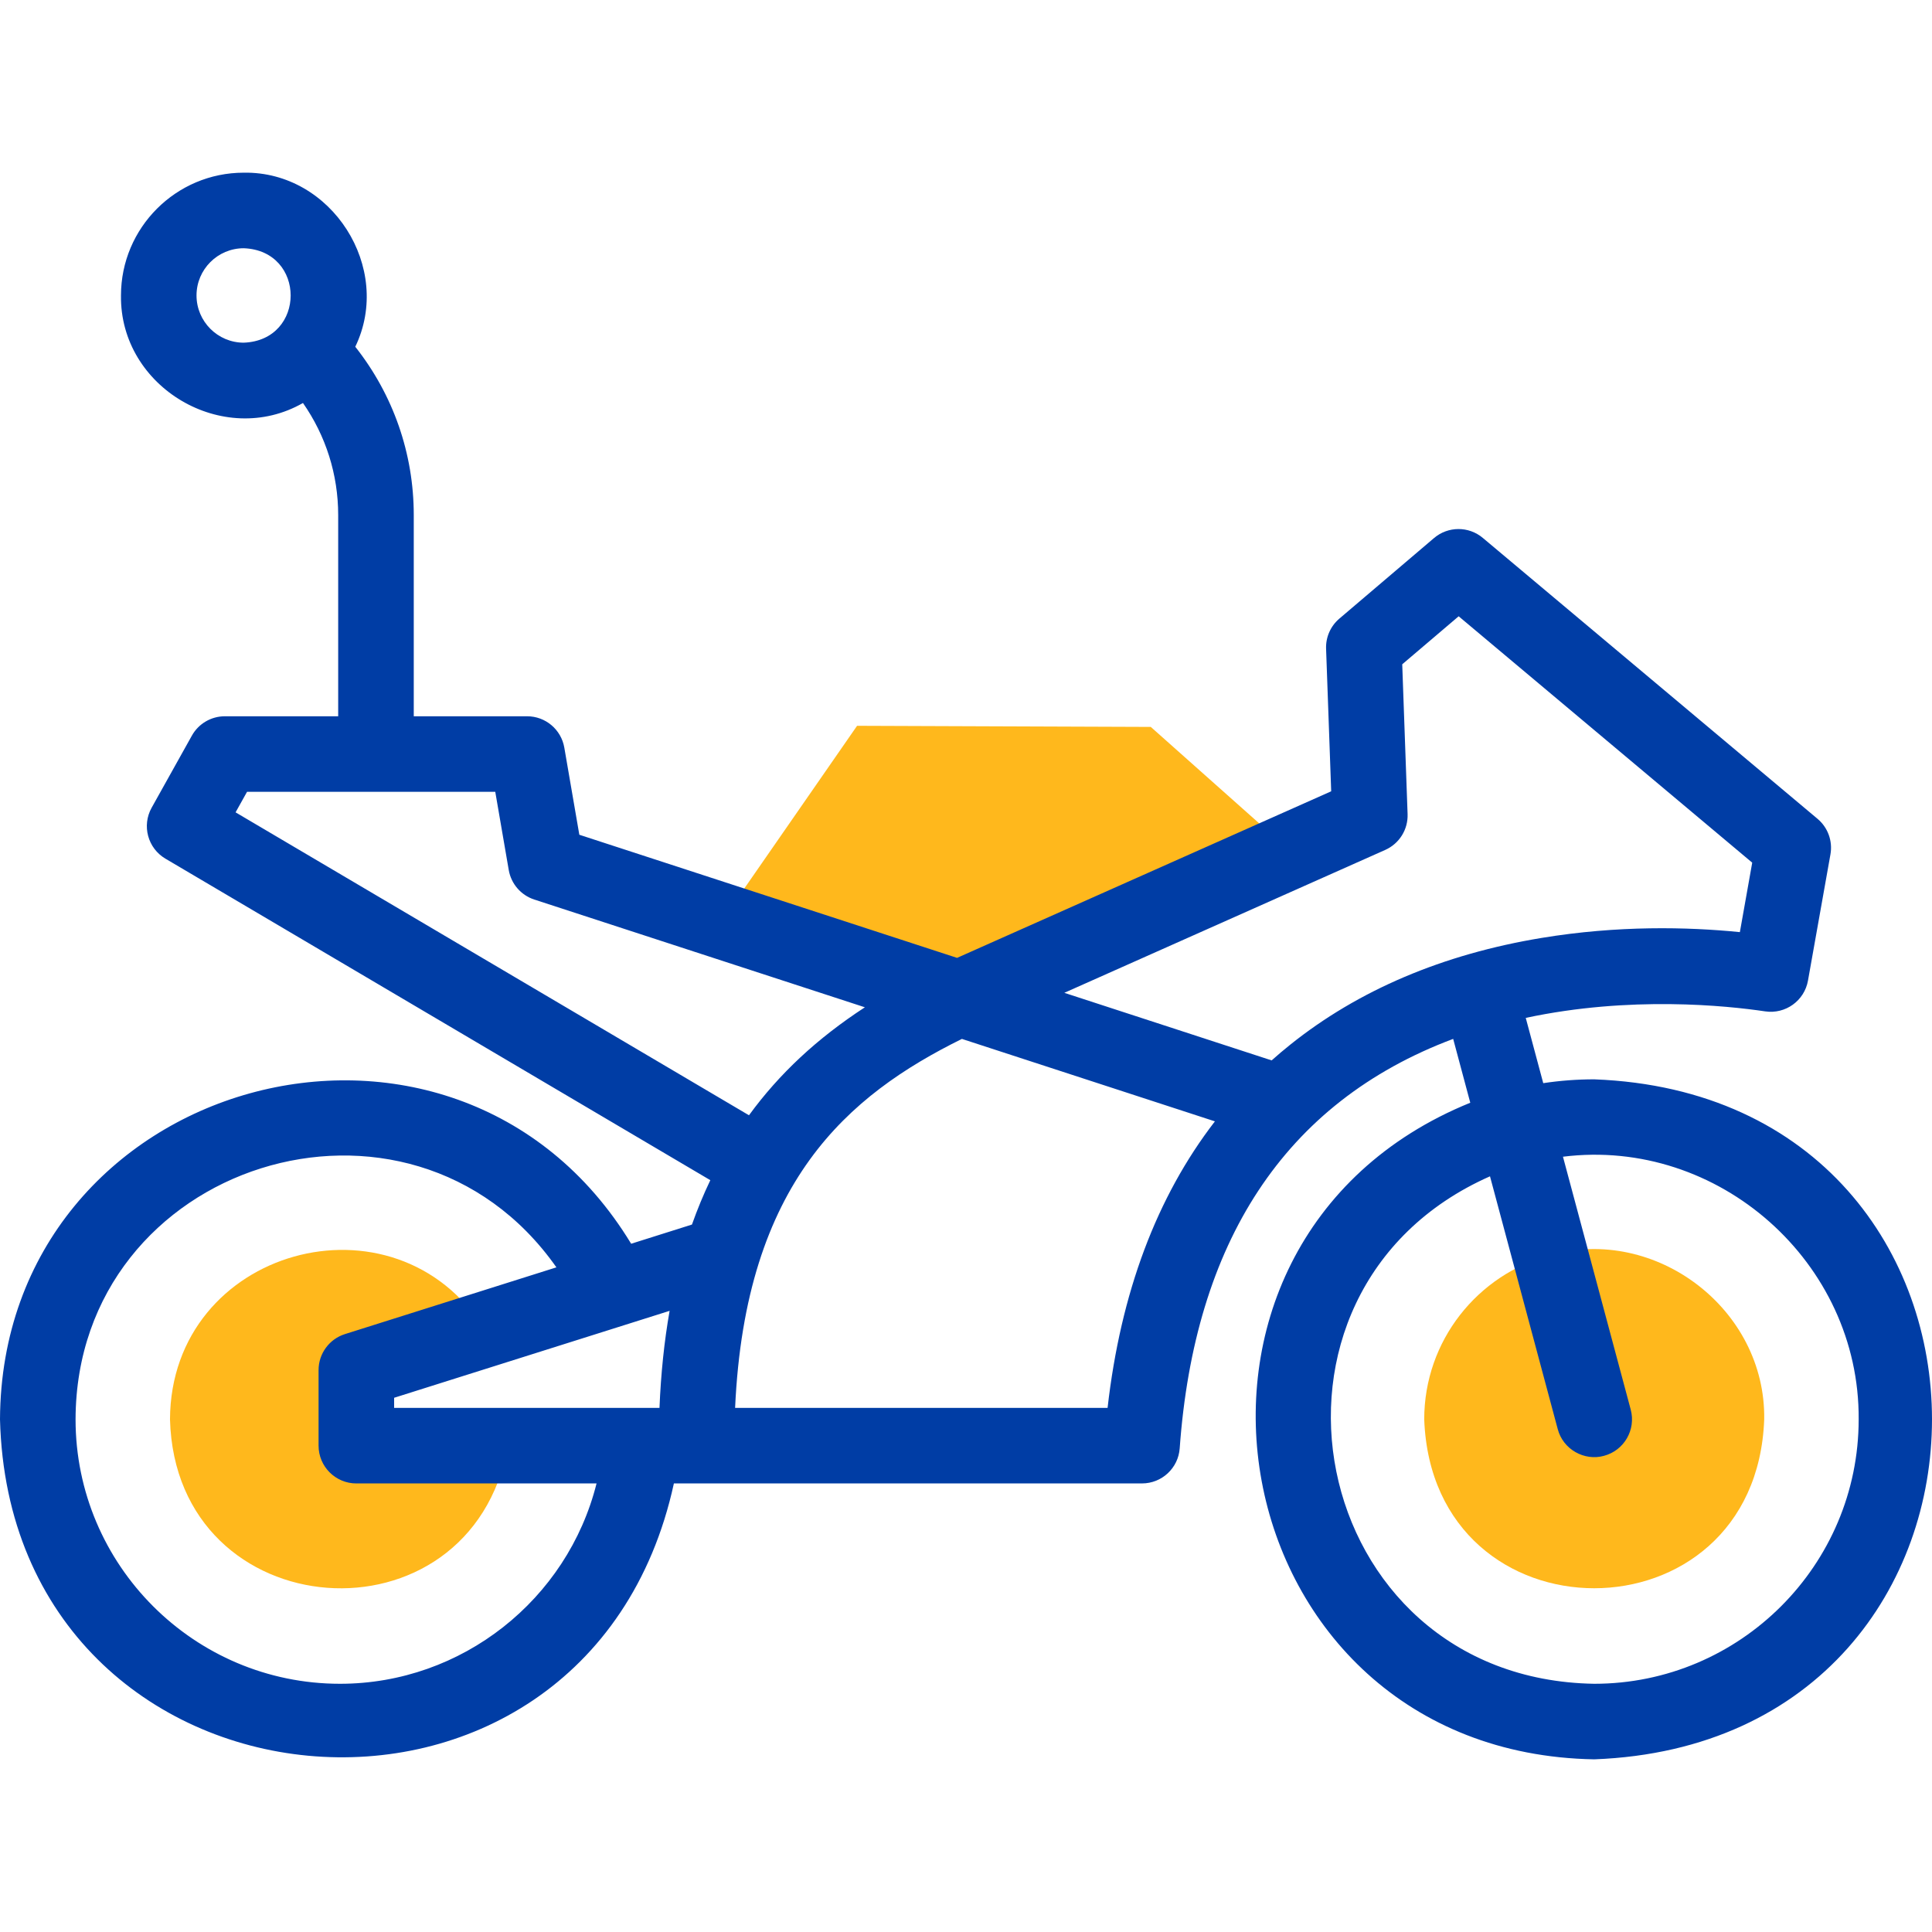 <svg width="92" height="92" viewBox="0 0 92 92" fill="none" xmlns="http://www.w3.org/2000/svg">
<g clip-path="url(#clip0_205_206)">
<path fill-rule="evenodd" clip-rule="evenodd" d="M16.969 68.841V65.243L23.069 63.318C18.831 56.497 8.132 59.432 8.095 67.588C8.361 77.568 22.428 78.581 24.189 68.841C21.783 68.841 19.376 68.841 16.969 68.841Z" fill="#FFB81C"/>
<path fill-rule="evenodd" clip-rule="evenodd" d="M67.82 67.588C68.217 78.314 83.615 78.311 84.01 67.587C84.09 62.344 78.848 58.352 73.819 59.766C70.365 60.69 67.82 63.842 67.82 67.588Z" fill="#FFB81C"/>
<path fill-rule="evenodd" clip-rule="evenodd" d="M45.675 47.537L61.436 40.52L54.799 34.615L40.813 34.562L34.372 43.853L45.675 47.537Z" fill="#FFB81C"/>
<path d="M75.915 51.397C75.091 51.397 74.28 51.459 73.488 51.579L72.655 48.471C77.623 47.408 82.231 47.889 84.058 48.161C85.021 48.303 85.923 47.656 86.094 46.697L87.164 40.685C87.277 40.052 87.043 39.406 86.55 38.992L70.608 25.613C69.936 25.049 68.954 25.053 68.286 25.622L63.779 29.458C63.36 29.814 63.127 30.343 63.147 30.892L63.39 37.681L45.575 45.613L27.587 39.75L26.872 35.601C26.723 34.738 25.975 34.108 25.099 34.108H19.703V24.525C19.703 21.595 18.722 18.796 16.918 16.512C18.73 12.758 15.795 8.151 11.607 8.223C8.383 8.223 5.761 10.846 5.761 14.069C5.7 18.455 10.641 21.356 14.427 19.19C15.517 20.752 16.104 22.6 16.104 24.525V34.108H10.708C10.056 34.108 9.454 34.461 9.137 35.03L7.221 38.463C6.745 39.316 7.037 40.393 7.878 40.889L33.825 56.199C33.501 56.875 33.21 57.58 32.95 58.312L30.055 59.226C21.604 45.306 0.079 51.266 0 67.588C0.496 87.171 27.939 89.703 32.09 70.639L54.382 70.639C55.325 70.639 56.109 69.91 56.176 68.969C56.878 59.224 61.115 52.503 69.199 49.471L70.013 52.511C53.603 59.182 57.967 83.466 75.916 83.778C97.364 82.964 97.359 52.208 75.915 51.397ZM9.358 14.069C9.358 12.829 10.367 11.821 11.607 11.821C14.586 11.934 14.585 16.205 11.607 16.318C10.367 16.318 9.358 15.309 9.358 14.069ZM31.404 67.042H18.768V66.561L31.886 62.421C31.631 63.868 31.471 65.406 31.404 67.042ZM16.19 80.18C9.247 80.18 3.598 74.531 3.598 67.588C3.629 55.341 19.485 50.371 26.496 60.35L16.428 63.528C15.679 63.764 15.17 64.458 15.17 65.243V68.841C15.17 69.834 15.976 70.64 16.969 70.64H28.407C27.024 76.167 22.001 80.18 16.19 80.18ZM11.764 37.705H23.584L24.226 41.43C24.339 42.087 24.807 42.628 25.441 42.835L41.185 47.966C38.908 49.449 37.106 51.132 35.666 53.108L11.218 38.683L11.764 37.705ZM52.742 67.042L35.005 67.042C35.491 56.289 40.391 52.147 45.805 49.472L57.853 53.398C55.077 56.997 53.365 61.563 52.742 67.042ZM61.436 49.75C61.135 49.991 60.841 50.239 60.555 50.495L50.682 47.277L65.962 40.473C66.633 40.175 67.055 39.499 67.028 38.766L66.773 31.633L69.46 29.347L83.439 41.079L82.851 44.387C80.346 44.136 77.038 44.064 73.41 44.663C68.708 45.439 64.68 47.15 61.436 49.75ZM75.915 80.18C62.172 79.959 58.563 61.495 70.952 56.015L74.178 68.053C74.431 69.021 75.447 69.584 76.381 69.325C77.341 69.068 77.91 68.082 77.653 67.122L74.427 55.082C81.836 54.156 88.559 60.114 88.508 67.588C88.508 74.531 82.859 80.18 75.915 80.18Z" fill="#003DA5"/>
</g>
<defs>
<clipPath id="clip0_205_206">
<rect width="92" height="92" fill="white"/>
</clipPath>
</defs>
</svg>
